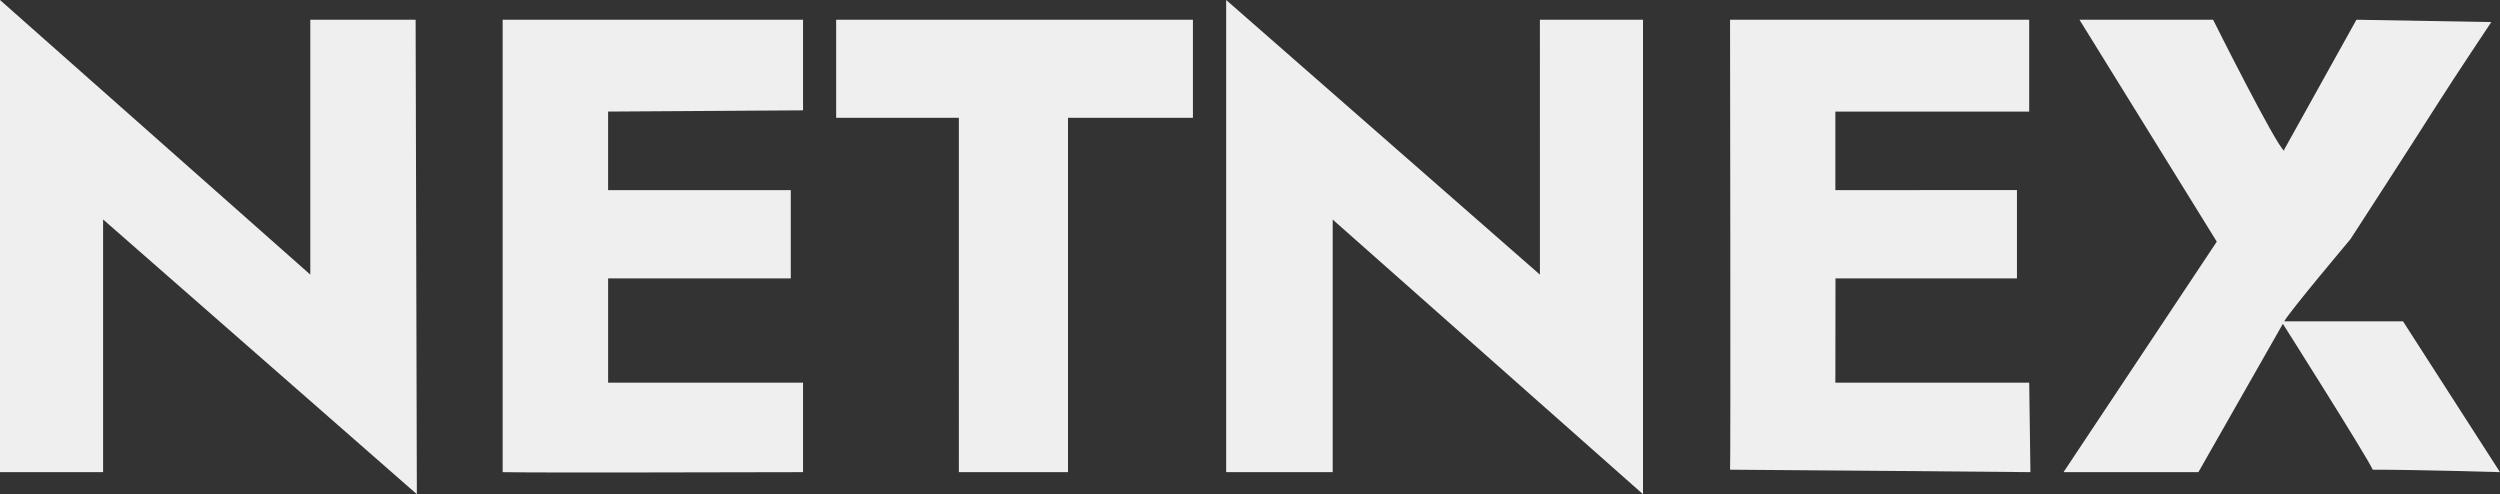 <svg xmlns="http://www.w3.org/2000/svg" width="575" height="113.669" viewBox="0 0 575 113.669">
  <rect x="0" y="0" width="575" height="113.669" fill="#333333" stroke="none"/>
  <path id="NetNex" d="M23.715,108.593H0V0L71.371,63.165V4.54H95.594l.282,109.129L23.715,50.476ZM354.176,4.54h23.715V113.669L306.52,50.5v58.089h-24.5V0l72.161,63.165ZM184.7,4.54V25.379l-44.836.282V43.736h42.016v20.3H139.866V88.008H184.7v20.585c-15.038,0-58.849.184-69.087,0V4.54Zm89.672,0V27.1H245.639v81.494h-25.1V27.1H192.315V4.54ZM422.135,25.661V43.736l41.762-.028V64.039H422.163l-.028,23.969h44.582L467,108.593s-63.382-.564-69.087-.564c.161-.028,0-103.489,0-103.489h68.8V25.661ZM478.278,4.54h30.737s14.556,29.11,16.355,30.144V34.4L541.979,4.54,573,5.076S564.569,17.7,560.59,23.969C553.941,34.457,540.6,55.016,540.6,55.016S526.462,71.809,525.37,73.909h27.325L575,108.593s-18.684-.564-29.275-.564c-1.159-2.752-20.665-33.556-20.665-33.556l-19.429,34.12H474.613L509.861,55.58Z" fill="#efefef" fill-rule="evenodd"/>
</svg>
